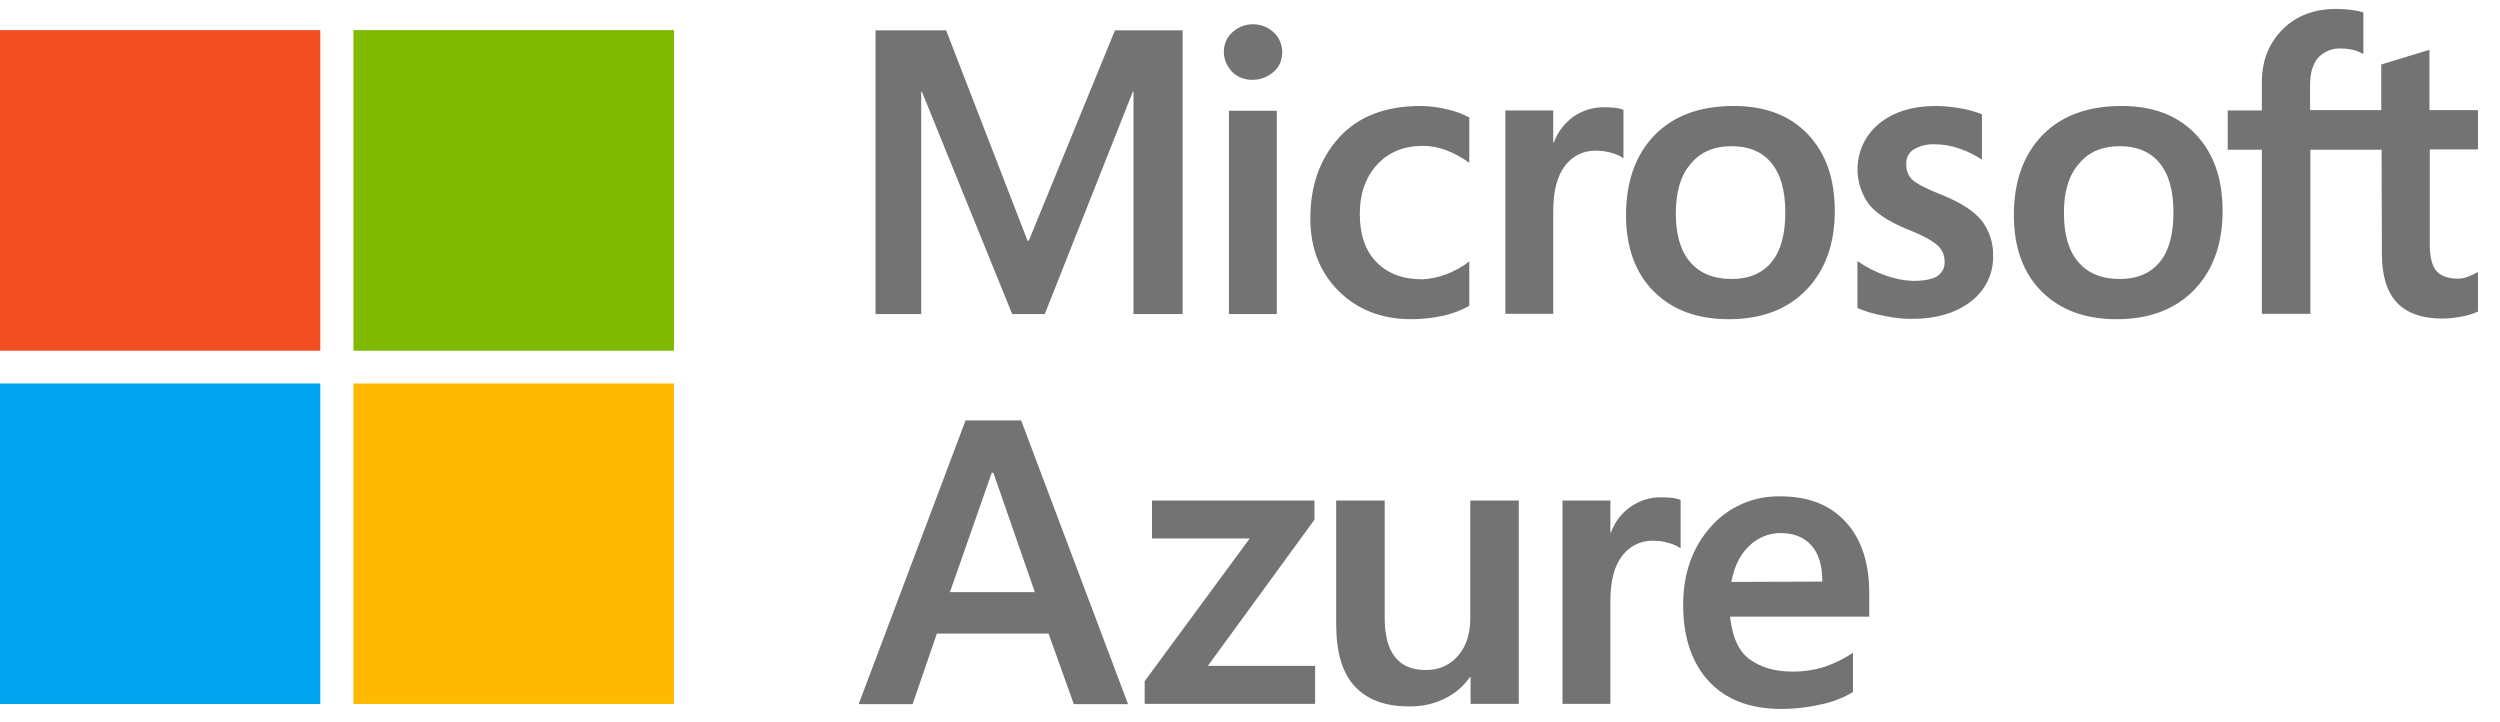 <?xml version="1.0" encoding="UTF-8"?> <!-- Generator: Adobe Illustrator 25.2.1, SVG Export Plug-In . SVG Version: 6.00 Build 0) --> <svg xmlns="http://www.w3.org/2000/svg" xmlns:xlink="http://www.w3.org/1999/xlink" version="1.1" id="Layer_1" x="0px" y="0px" viewBox="0 0 783.2 226.1" style="enable-background:new 0 0 783.2 226.1;" xml:space="preserve"> <style type="text/css"> .st0{fill:#737373;} .st1{fill:#F25022;} .st2{fill:#7FBA00;} .st3{fill:#00A4EF;} .st4{fill:#FFB900;} </style> <g id="LOGO"> <g id="svg2"> <path class="st0" d="M319.9,131.7l33.5,88.9h-17l-7.9-22.1h-35l-7.6,22.1H269l33.5-88.9L319.9,131.7z M310.7,148.1l-13.1,37.4 h26.6l-13-37.4L310.7,148.1z"></path> <path class="st0" d="M360.9,156.8h50.9v6l-33.4,45.8H412v11.9h-53.4v-7.1l32.9-44.7h-30.6V156.8z"></path> <path class="st0" d="M475.8,156.8v63.7h-15.1v-8.4h-0.2c-2,2.9-4.8,5.3-8,6.8c-3.5,1.7-7.3,2.5-11.2,2.4c-7.4,0-13-2.1-16.9-6.3 s-5.8-10.7-5.8-19.5v-38.7h15.2v36.9c0,5.4,1.1,9.4,3.2,12.1s5.3,4.1,9.6,4.1c3.9,0.1,7.7-1.5,10.2-4.5c2.6-3,3.8-6.9,3.8-11.7 v-36.9H475.8z"></path> <path class="st0" d="M520.9,155.8c1.1,0,2.2,0.1,3.2,0.2c0.8,0.1,1.6,0.3,2.4,0.6v15.2c-1-0.7-2.2-1.3-3.4-1.6 c-1.8-0.6-3.6-0.8-5.5-0.8c-3.7,0-7.1,1.7-9.3,4.6c-2.5,3.1-3.8,7.9-3.8,14.3v32.2h-15v-63.7h15v10h0.2 C507.1,160,513.7,155.5,520.9,155.8L520.9,155.8z"></path> <path class="st0" d="M580.5,204.5v12.3c-3,1.8-6.3,3.1-9.7,3.8c-4.2,1-8.5,1.5-12.8,1.5c-9.7,0-17.3-2.9-22.6-8.6 s-8.1-13.7-8.1-24c0-9.9,2.9-18,8.6-24.4c5.5-6.3,13.5-9.8,21.9-9.6c8.8,0,15.6,2.7,20.5,8.1s7.3,12.8,7.3,22.3v7.3H542 c0.7,6.4,2.7,10.9,6.2,13.4s7.9,3.8,13.4,3.8c3.5,0,7-0.5,10.3-1.6C575,207.7,577.8,206.3,580.5,204.5z M570.9,182.2 c0-5-1.1-8.7-3.4-11.3s-5.5-3.9-9.7-3.9c-3.6,0-7.1,1.4-9.7,3.9c-2.8,2.6-4.8,6.4-5.7,11.4L570.9,182.2z"></path> <path class="st0" d="M370.5,9.5v88.9h-15.4V28.7h-0.2l-27.6,69.7h-10.2l-28.3-69.7h-0.2v69.7h-14.3V9.5h22.1l25.5,65.9h0.4 l27-65.9H370.5z M383.4,16.3c0-2.4,0.9-4.6,2.7-6.2c1.7-1.6,4-2.5,6.4-2.5c2.5,0,4.8,0.9,6.6,2.6c1.7,1.6,2.6,3.9,2.6,6.2 c0,2.3-0.9,4.6-2.7,6.1c-1.8,1.6-4.1,2.5-6.5,2.5c-2.4,0.1-4.8-0.8-6.5-2.5C384.4,20.8,383.4,18.6,383.4,16.3z M400,34.7v63.7h-15 V34.7H400z M445.5,87.5c2.5-0.1,5-0.6,7.4-1.5c2.7-1,5.2-2.4,7.4-4.1v13.9c-2.5,1.4-5.3,2.5-8.1,3.1c-3.3,0.7-6.6,1.1-10,1.1 c-9.4,0-17-3-22.9-8.9s-8.8-13.5-8.8-22.7c0-10.2,3-18.7,9-25.3s14.5-9.9,25.5-9.9c2.9,0,5.7,0.4,8.5,1.1c2.4,0.5,4.7,1.4,6.8,2.5 V51c-2.2-1.6-4.6-2.9-7.1-3.9c-2.4-0.9-4.9-1.4-7.4-1.4c-5.9,0-10.7,1.9-14.3,5.8s-5.5,9-5.5,15.5s1.7,11.5,5.2,15.1 S439.5,87.5,445.5,87.5z M503,33.6c1.1,0,2.2,0.1,3.2,0.2c0.8,0.1,1.6,0.3,2.4,0.6v15.2c-1-0.7-2.2-1.3-3.4-1.6 c-1.8-0.6-3.6-0.8-5.5-0.8c-3.7,0-7.1,1.7-9.3,4.6c-2.5,3.1-3.8,7.9-3.8,14.3v32.2h-15V34.6h15v10h0.2c1.2-3.3,3.4-6.1,6.2-8.1 C495.9,34.5,499.4,33.5,503,33.6L503,33.6z M509.4,67.4c0-10.5,3-18.9,8.9-25s14.2-9.2,24.8-9.2c10,0,17.7,3,23.3,8.9 s8.4,13.9,8.4,24c0,10.3-3,18.6-8.9,24.7s-14,9.2-24.3,9.2c-9.9,0-17.7-2.9-23.5-8.7S509.4,77.5,509.4,67.4z M525,66.9 c0,6.7,1.5,11.7,4.5,15.2s7.3,5.3,13,5.3c5.5,0,9.6-1.8,12.5-5.3s4.3-8.7,4.3-15.6s-1.5-12-4.4-15.5s-7.1-5.2-12.4-5.2 c-5.5,0-9.8,1.8-12.8,5.5C526.5,54.9,525,60.2,525,66.9L525,66.9z M597.2,51.4c-0.1,1.9,0.6,3.7,2,5c1.4,1.2,4.4,2.8,9,4.6 c6,2.4,10.2,5.1,12.6,8.1c2.4,3.1,3.7,7,3.6,10.9c0.2,5.6-2.4,11-6.9,14.4c-4.6,3.6-10.8,5.5-18.7,5.5c-3,0-5.9-0.4-8.8-1 c-2.8-0.5-5.5-1.3-8.1-2.4V81.8c2.7,1.9,5.7,3.4,8.8,4.5c2.8,1,5.7,1.6,8.6,1.7c3.4,0,5.9-0.5,7.5-1.4c1.6-1,2.6-2.9,2.4-4.8 c0-2-0.9-3.9-2.5-5.2c-1.7-1.4-4.8-3.1-9.5-4.9c-5.5-2.3-9.5-4.9-11.8-7.8c-5.7-8-4.3-19,3.3-25.2c4.6-3.7,10.5-5.5,17.8-5.5 c2.5,0,5,0.3,7.5,0.7c2.4,0.4,4.7,1,6.9,1.9V50c-2.2-1.4-4.5-2.6-6.9-3.4c-2.5-0.9-5.2-1.4-7.9-1.4c-2.4-0.1-4.7,0.5-6.7,1.7 C597.9,47.9,597.1,49.6,597.2,51.4L597.2,51.4z M630.9,67.4c0-10.5,3-18.9,8.9-25s14.2-9.2,24.8-9.2c10,0,17.7,3,23.3,8.9 s8.4,13.9,8.4,24c0,10.3-3,18.6-8.9,24.7c-5.9,6.1-14,9.2-24.3,9.2c-9.9,0-17.7-2.9-23.5-8.7S630.9,77.5,630.9,67.4z M646.6,66.9 c0,6.7,1.5,11.7,4.5,15.2s7.3,5.3,13,5.3c5.5,0,9.6-1.8,12.5-5.3s4.3-8.7,4.3-15.6s-1.5-12-4.4-15.5s-7.1-5.2-12.4-5.2 c-5.5,0-9.8,1.8-12.8,5.5C648.1,54.9,646.5,60.2,646.6,66.9L646.6,66.9z M746.1,46.9h-22.3v51.4h-15.2V46.9h-10.7V34.6h10.7v-8.9 c0-6.7,2.2-12.2,6.5-16.5s9.9-6.4,16.8-6.4c1.6,0,3.2,0.1,4.8,0.3c1.3,0.2,2.5,0.4,3.7,0.8v13c-0.8-0.4-1.7-0.8-2.6-1.1 c-1.4-0.4-2.8-0.6-4.3-0.6c-2.7-0.2-5.4,0.9-7.3,2.9c-1.7,2-2.5,4.9-2.5,8.7v7.7H746V20.2l15.1-4.6v18.9h15.2v12.3h-15.1v29.8 c0,3.9,0.7,6.7,2.1,8.3s3.7,2.4,6.7,2.4c1.1,0,2.1-0.2,3.1-0.6c1.1-0.4,2.2-0.9,3.2-1.5v12.4c-1.5,0.7-3.1,1.2-4.7,1.5 c-2.1,0.4-4.3,0.7-6.5,0.7c-6.3,0-11.1-1.7-14.2-5s-4.7-8.4-4.7-15.2L746.1,46.9z"></path> <rect y="9.5" class="st1" width="100.3" height="100.3"></rect> <rect x="110.8" y="9.5" class="st2" width="100.3" height="100.3"></rect> <rect y="120.2" class="st3" width="100.3" height="100.3"></rect> <rect x="110.8" y="120.2" class="st4" width="100.3" height="100.3"></rect> <rect y="9.5" class="st1" width="100.3" height="100.3"></rect> <rect x="110.8" y="9.5" class="st2" width="100.3" height="100.3"></rect> <rect y="120.2" class="st3" width="100.3" height="100.3"></rect> <rect x="110.8" y="120.2" class="st4" width="100.3" height="100.3"></rect> </g> </g> </svg> 